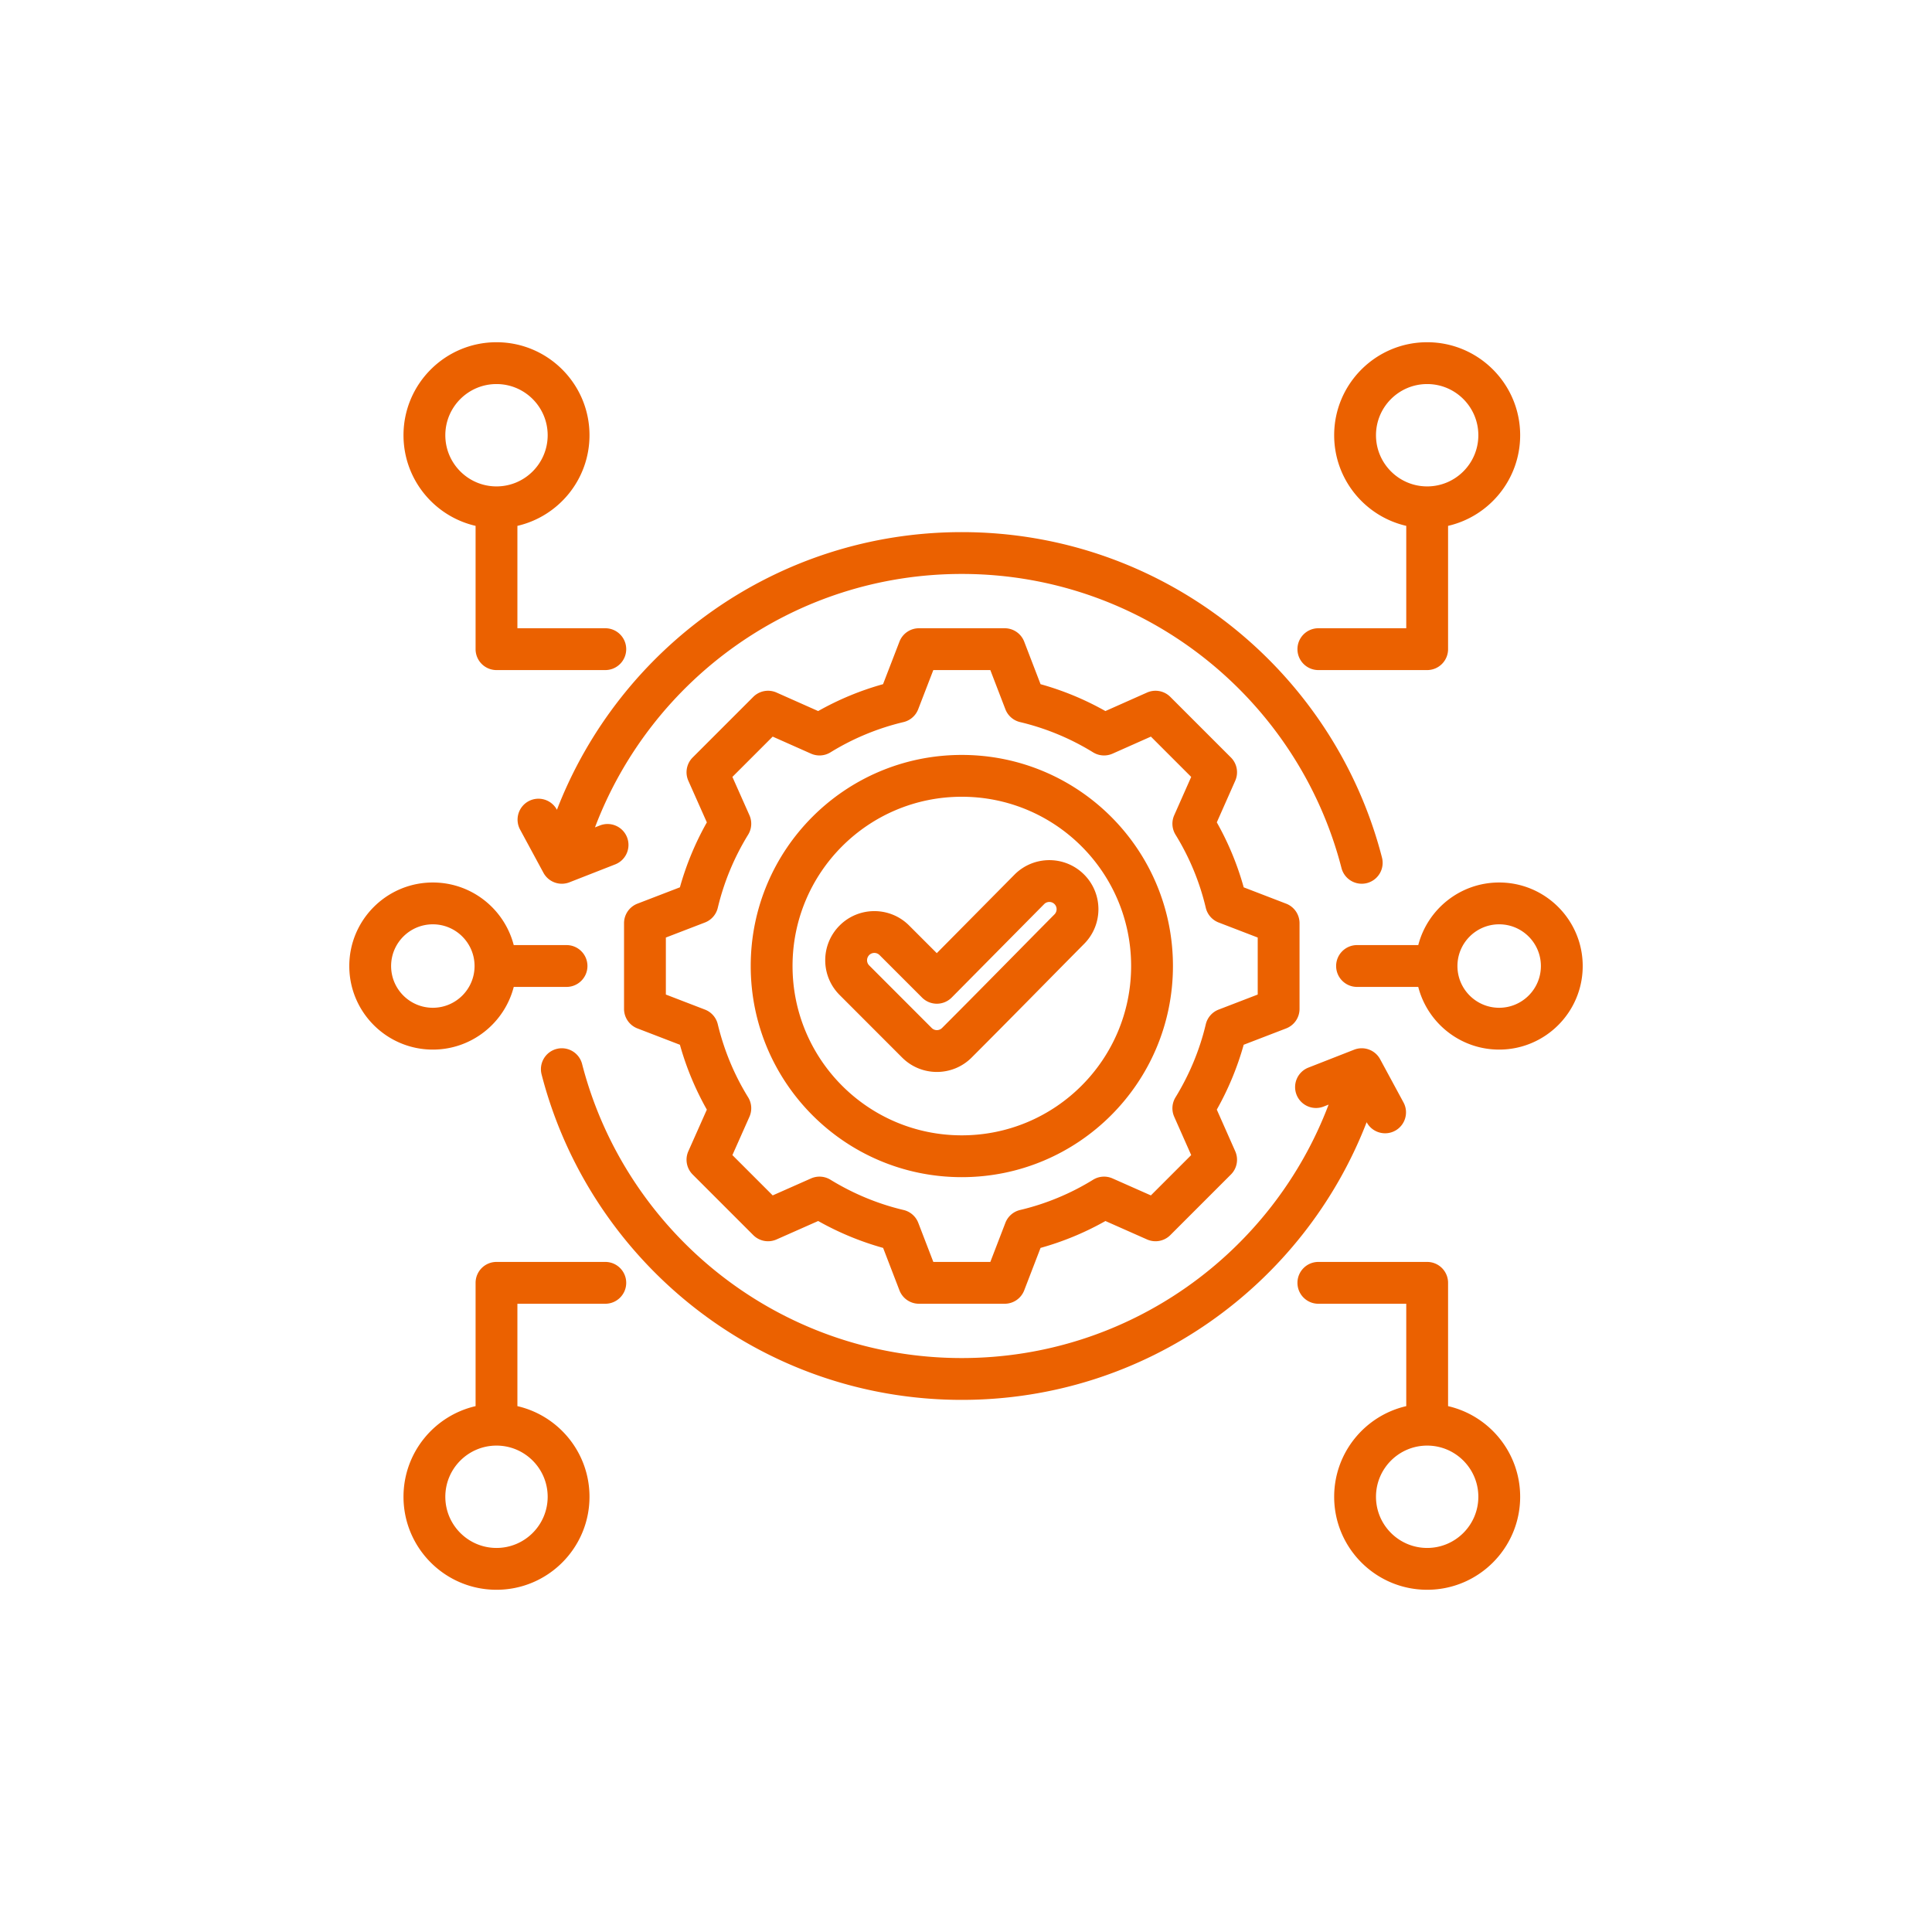 <svg xmlns="http://www.w3.org/2000/svg" xmlns:xlink="http://www.w3.org/1999/xlink" version="1.1" width="512" height="512" x="0" y="0" viewBox="0 0 510 510" style="enable-background:new 0 0 512 512" xml:space="preserve" fill-rule="evenodd"><g transform="matrix(0.69,0,0,0.69,79.05,79.05)"><path d="M439.429 86.614v47.172a8 8 0 0 1-8 8h-41.625c-4.416 0-8-3.584-8-8 0-4.415 3.584-8 8-8h33.625V86.614c-15.789-3.634-27.578-17.788-27.578-34.673 0-19.636 15.942-35.578 35.578-35.578s35.578 15.942 35.578 35.578c0 16.885-11.789 31.039-27.578 34.673zm-8-15.095c10.806 0 19.578-8.773 19.578-19.578 0-10.806-8.772-19.578-19.578-19.578-10.805 0-19.578 8.772-19.578 19.578 0 10.805 8.773 19.578 19.578 19.578zm-8 351.867v-39.172h-33.625c-4.416 0-8-3.585-8-8 0-4.416 3.584-8 8-8h41.625a8 8 0 0 1 8 8v47.172c15.789 3.634 27.578 17.788 27.578 34.673 0 19.636-15.942 35.578-35.578 35.578s-35.578-15.942-35.578-35.578c0-16.885 11.789-31.039 27.578-34.673zm8 15.095c-10.805 0-19.578 8.773-19.578 19.578 0 10.806 8.773 19.578 19.578 19.578 10.806 0 19.578-8.772 19.578-19.578 0-10.805-8.772-19.578-19.578-19.578zM67.381 86.614C51.592 82.98 39.803 68.826 39.803 51.941c0-19.636 15.942-35.578 35.578-35.578s35.578 15.942 35.578 35.578c0 16.885-11.789 31.039-27.578 34.673v39.172h33.626c4.415 0 8 3.585 8 8 0 4.416-3.585 8-8 8H75.381a8 8 0 0 1-8-8zm8-15.095c10.805 0 19.578-8.773 19.578-19.578 0-10.806-8.773-19.578-19.578-19.578s-19.578 8.772-19.578 19.578c0 10.805 8.773 19.578 19.578 19.578zm8 351.867c15.789 3.634 27.578 17.788 27.578 34.673 0 19.636-15.942 35.578-35.578 35.578s-35.578-15.942-35.578-35.578c0-16.885 11.789-31.039 27.578-34.673v-47.172a8 8 0 0 1 8-8h41.626c4.415 0 8 3.584 8 8 0 4.415-3.585 8-8 8H83.381zm-8 15.095c-10.805 0-19.578 8.773-19.578 19.578 0 10.806 8.773 19.578 19.578 19.578s19.578-8.772 19.578-19.578c0-10.805-8.773-19.578-19.578-19.578zM81.982 263c-3.549 13.783-16.071 23.98-30.956 23.98-17.641 0-31.963-14.323-31.963-31.963 0-17.641 14.322-31.964 31.963-31.964 14.873 0 27.387 10.181 30.948 23.947h20.201c4.415 0 8 3.585 8 8s-3.585 8-8 8zm-14.993-8c-.009-8.803-7.158-15.947-15.963-15.947-8.81 0-15.963 7.153-15.963 15.964 0 8.81 7.153 15.963 15.963 15.963s15.963-7.153 15.963-15.963zm361.029 8h-23.416c-4.415 0-8-3.585-8-8s3.585-8 8-8h23.424c3.561-13.766 16.075-23.947 30.948-23.947 17.641 0 31.963 14.323 31.963 31.964 0 17.64-14.322 31.963-31.963 31.963-14.885 0-27.407-10.197-30.956-23.98zm14.993-7.983c0 8.81 7.153 15.963 15.963 15.963s15.963-7.153 15.963-15.963c0-8.811-7.153-15.964-15.963-15.964-8.805 0-15.954 7.144-15.963 15.947zM283.522 147.186a111.077 111.077 0 0 1 24.811 10.281l15.921-7.078a8 8 0 0 1 8.907 1.653l23.186 23.186a7.998 7.998 0 0 1 1.657 8.897l-7.053 15.924a110.902 110.902 0 0 1 10.289 24.854l16.236 6.249a7.999 7.999 0 0 1 5.126 7.466v32.797a7.999 7.999 0 0 1-5.126 7.466l-16.241 6.25a112.045 112.045 0 0 1-10.288 24.811l7.057 15.933a7.998 7.998 0 0 1-1.657 8.897l-23.186 23.186a8 8 0 0 1-8.897 1.658l-15.918-7.052a110.855 110.855 0 0 1-24.826 10.285l-6.25 16.238a8 8 0 0 1-7.466 5.127h-32.797a7.999 7.999 0 0 1-7.466-5.127l-6.249-16.237a111.79 111.79 0 0 1-24.845-10.292l-15.934 7.058a8 8 0 0 1-8.897-1.658l-23.185-23.186a8 8 0 0 1-1.654-8.907l7.077-15.914a111.753 111.753 0 0 1-10.302-24.816l-16.251-6.254a8 8 0 0 1-5.126-7.466v-32.797a8 8 0 0 1 5.126-7.466l16.248-6.253a111.85 111.85 0 0 1 10.307-24.844l-7.079-15.92a8 8 0 0 1 1.654-8.907l23.185-23.186a8 8 0 0 1 8.907-1.653l15.921 7.079a111.065 111.065 0 0 1 24.818-10.284l6.281-16.278a8.001 8.001 0 0 1 7.464-5.12h32.797c3.311 0 6.28 2.04 7.467 5.131zm-13.457 9.584-5.758-14.984h-21.812l-5.786 14.995a8.002 8.002 0 0 1-5.614 4.903 95.141 95.141 0 0 0-27.94 11.578 8 8 0 0 1-7.447.499l-14.664-6.52-15.414 15.415 6.52 14.663a8 8 0 0 1-.499 7.447 95.932 95.932 0 0 0-11.616 27.99 8.002 8.002 0 0 1-4.905 5.6l-14.955 5.755v21.811l14.955 5.756a7.998 7.998 0 0 1 4.904 5.593c2.377 9.876 6.276 19.326 11.61 27.952a8.002 8.002 0 0 1 .506 7.458l-6.52 14.663 15.42 15.42 14.668-6.497a8 8 0 0 1 7.419.493c8.658 5.305 18.077 9.241 27.985 11.588a8 8 0 0 1 5.622 4.911l5.756 14.955h21.811l5.755-14.955a8 8 0 0 1 5.617-4.91 94.792 94.792 0 0 0 27.929-11.571 8 8 0 0 1 7.447-.511l14.668 6.497 15.426-15.426-6.497-14.667a8 8 0 0 1 .493-7.42c5.305-8.659 9.241-18.079 11.589-27.957a7.998 7.998 0 0 1 4.91-5.616l14.954-5.756v-21.811l-14.954-5.755a8 8 0 0 1-4.911-5.622 94.982 94.982 0 0 0-11.577-27.968 8 8 0 0 1-.504-7.437l6.497-14.667-15.42-15.421-14.664 6.52a8 8 0 0 1-7.447-.499 95.146 95.146 0 0 0-27.939-11.578 8 8 0 0 1-5.618-4.914zm-16.681 17.481c44.613 0 80.787 36.131 80.787 80.745 0 44.611-36.175 80.786-80.787 80.786-44.613 0-80.744-36.173-80.744-80.786 0-44.615 36.13-80.745 80.744-80.745zm0 16c-35.774 0-64.744 28.971-64.744 64.745 0 35.775 28.969 64.786 64.744 64.786 35.777 0 64.787-29.01 64.787-64.786s-29.012-64.745-64.787-64.745zm-9.563 59.838 29.732-30.042.015-.015c7.303-7.341 19.222-7.376 26.563-.073 7.337 7.3 7.387 19.175.088 26.55l-.004.003c-14.368 14.499-28.627 29.084-43.061 43.517-7.336 7.337-19.249 7.337-26.585 0l-23.918-23.94c-7.333-7.332-7.347-19.2-.015-26.571l.015-.014c7.336-7.337 19.249-7.337 26.585 0zm-5.627 17-16.271-16.271a2.8 2.8 0 0 0-3.951-.008c-1.089 1.103-1.102 2.872-.008 3.966l23.919 23.94a2.8 2.8 0 0 0 3.958 0c14.415-14.415 28.656-28.983 43.006-43.463 1.086-1.097 1.092-2.864 0-3.951a2.788 2.788 0 0 0-3.934.012l-35.376 35.745a8.003 8.003 0 0 1-11.343.03zm155.528 40.938-1.902.745a8.003 8.003 0 0 1-10.366-4.533 8.004 8.004 0 0 1 4.532-10.366l17.496-6.851a8 8 0 0 1 9.954 3.644l8.937 16.527c2.1 3.884.652 8.743-3.232 10.843s-8.742.652-10.842-3.232l-.023-.042c-24.012 62.119-84.339 106.227-154.887 106.227-77.296 0-142.321-52.949-160.757-124.522a8.003 8.003 0 0 1 5.751-9.743 8.005 8.005 0 0 1 9.743 5.752c16.659 64.673 75.419 112.513 145.263 112.513 64.117 0 118.892-40.317 140.333-96.962zM98.502 195.238c24.012-62.119 84.338-106.227 154.887-106.227 77.295 0 142.32 52.949 160.757 124.522a8.005 8.005 0 0 1-5.752 9.743 8.005 8.005 0 0 1-9.743-5.752c-16.659-64.673-75.418-112.513-145.262-112.513-64.118 0-118.893 40.317-140.333 96.962l1.901-.745a8.003 8.003 0 0 1 10.366 4.533 8.004 8.004 0 0 1-4.532 10.366l-17.495 6.851a8 8 0 0 1-9.954-3.644l-8.937-16.527a8.004 8.004 0 0 1 3.231-10.843 8.005 8.005 0 0 1 10.843 3.232z" fill="#eb6100" opacity="1" data-original="#000000"/></g></svg>
